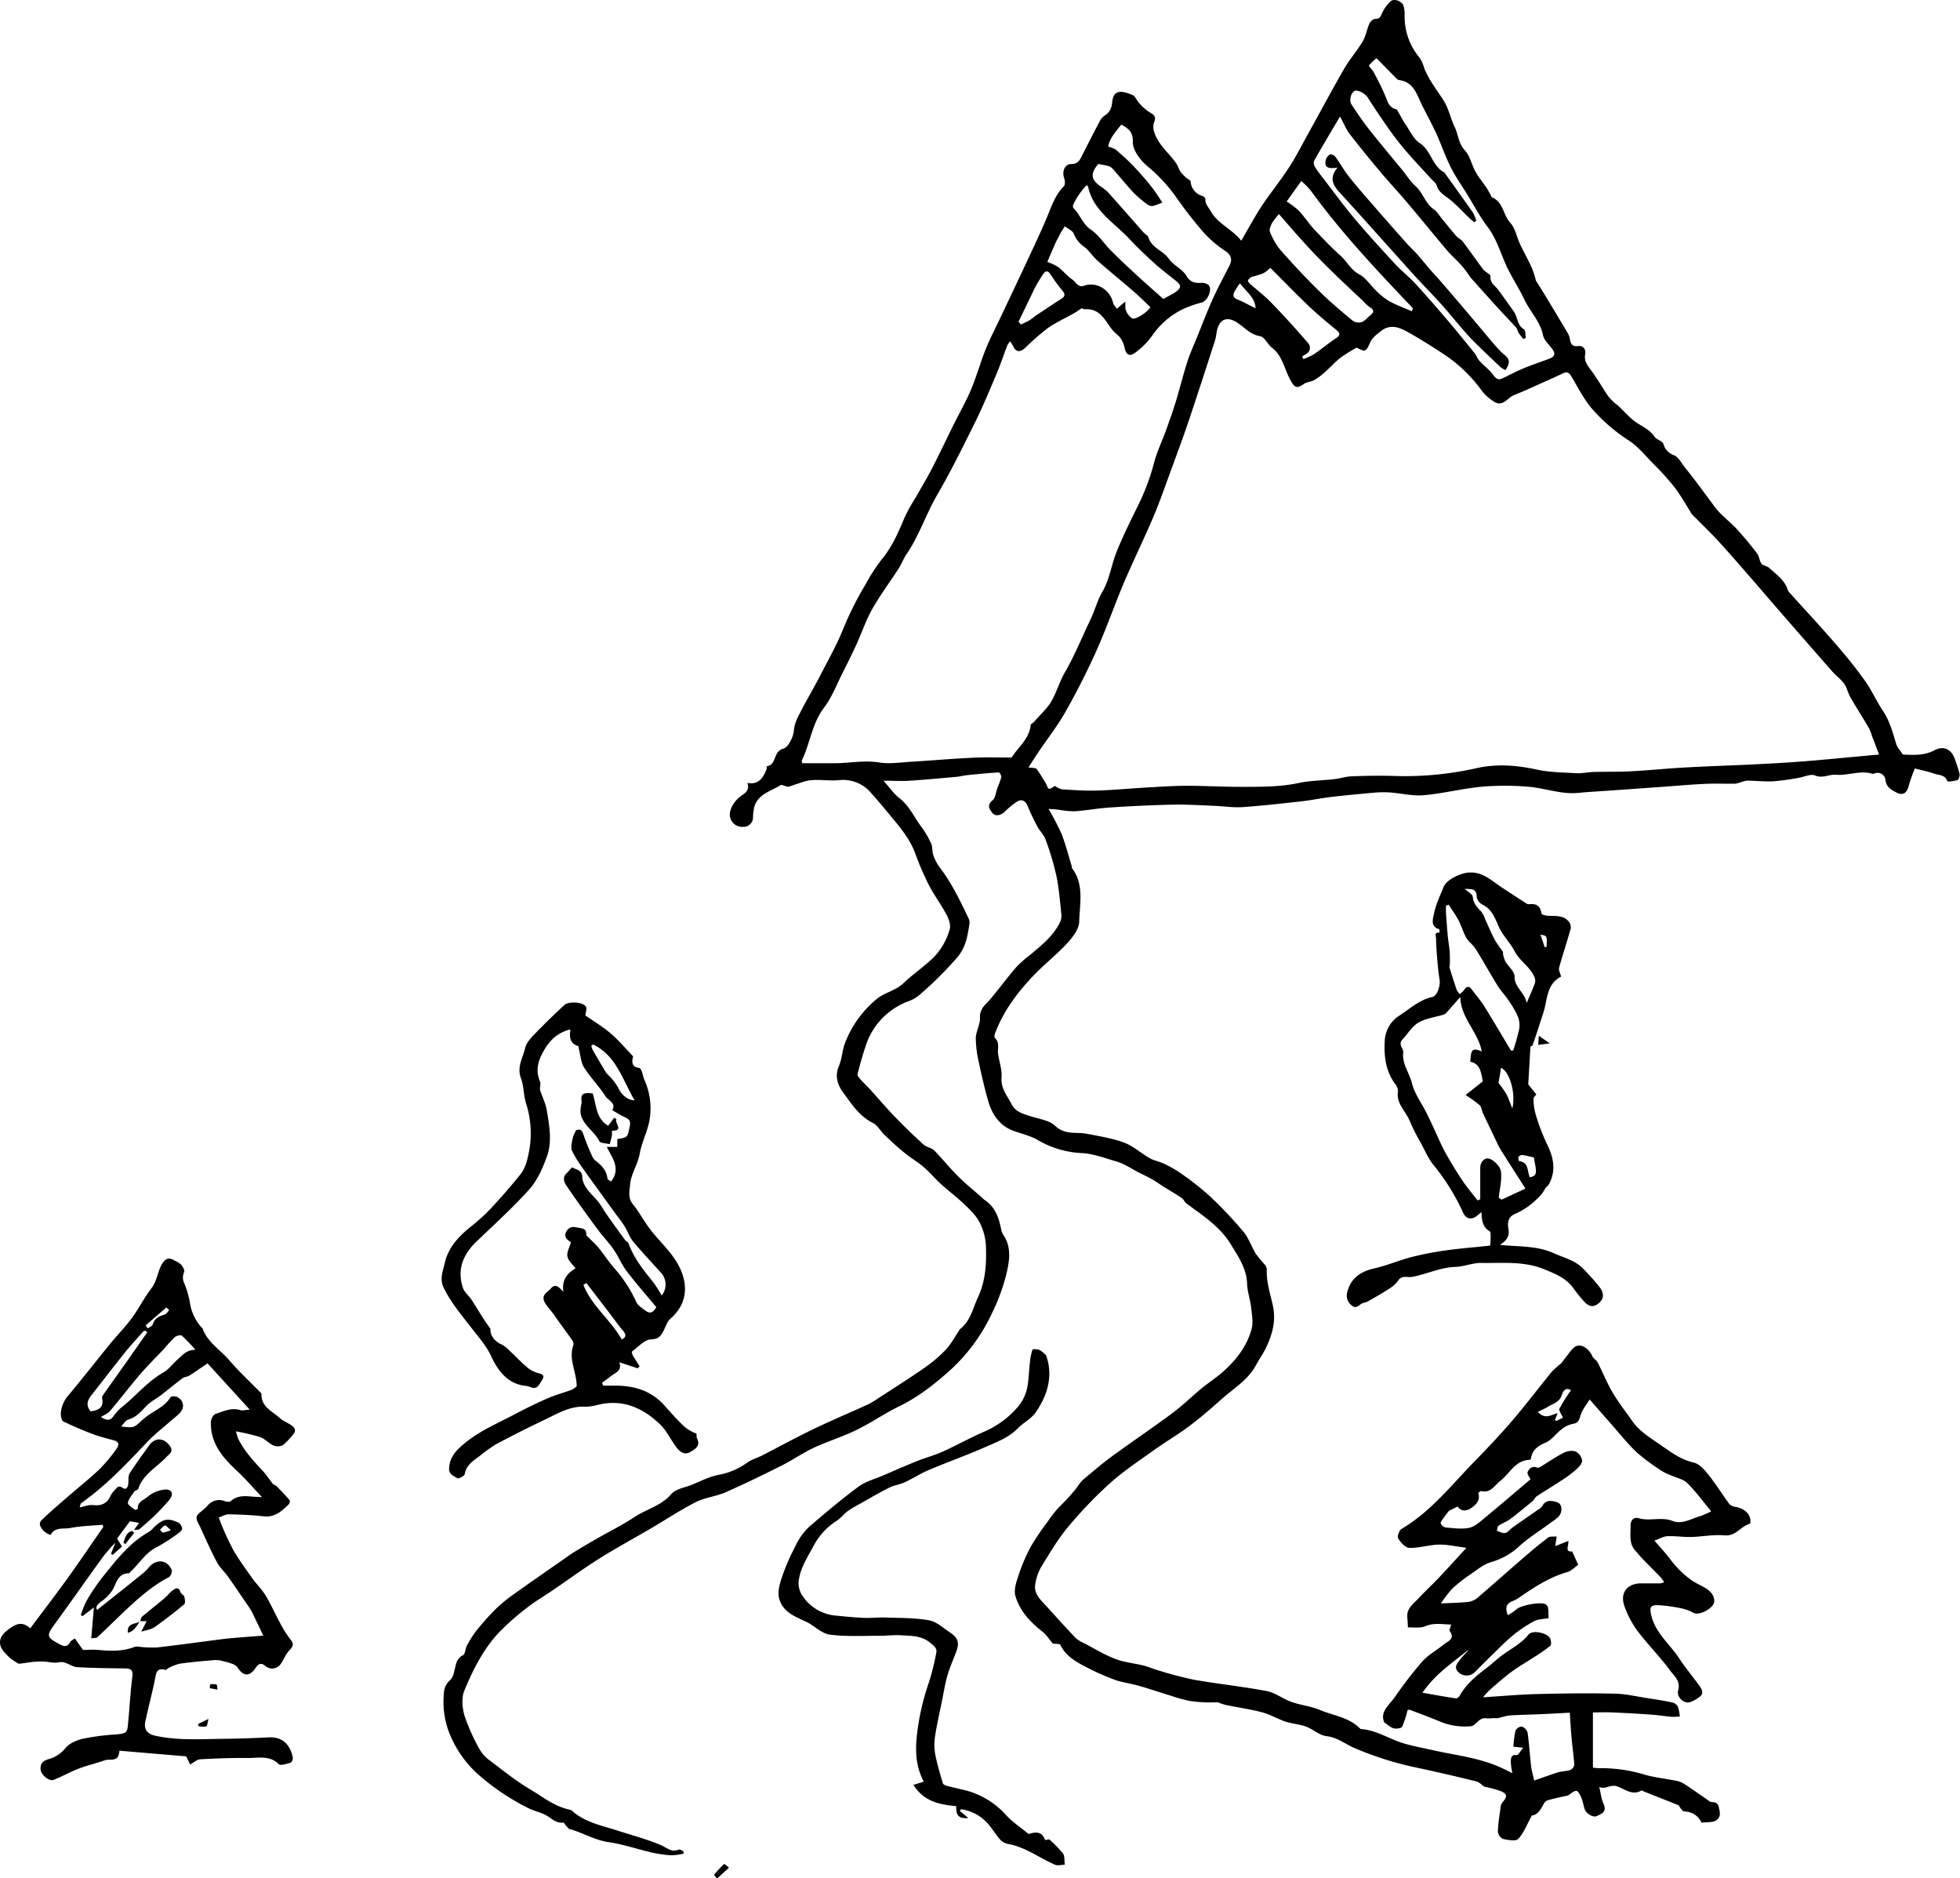 <?xml version="1.0" encoding="UTF-8"?> <svg xmlns="http://www.w3.org/2000/svg" id="Слой_1" data-name="Слой 1" viewBox="0 0 693.12 664.1"> <path d="M264.28,276.83c3.36.56,5.32-.9,6.82-4.92.12-.32,0-1,.11-1,3.49-.45,2.12-5.22,5.77-6.19,1.76-.47,3.55-4.05,3.74-6.35.23-2.71,1.39-4.75,2.5-6.91,2.1-4.1,4.47-8.05,6.59-12.14,2.94-5.72,6.16-11.34,8.51-17.3A114.28,114.28,0,0,1,306,206.78a65.47,65.47,0,0,1,6-9.24c3.66-4.45,5.79-9.61,8-14.81a69.52,69.52,0,0,1,3.91-7c1.94-3.43,4-6.8,5.77-10.29,2.68-5.21,5.18-10.51,7.78-15.75,2-4,4.28-8,6-12.13,1.9-4.5,3.2-9.25,5-13.79,1.46-3.67,3.28-7.21,5-10.8,3.3-7,6.66-14,9.92-21,2.67-5.74,5.4-11.47,7.76-17.35,1.29-3.22,2.59-6.28,5.09-8.8.5-.5.39-2,.09-2.83-.82-2.37.18-5,2.55-5s3-1.43,3.74-2.94c2.16-4.16,4.25-8.36,6.46-12.49a5.67,5.67,0,0,1,1.8-1.85c1.7-1.15,2.25-2.6,2.45-4.69.42-4.2,3.08-4.18,7.18-2.42,1,.45,1.56,2.05,2.47,3a16.46,16.46,0,0,0,3.78,3.23c1.71.88,2.06,1.72,1.35,3.47a5.28,5.28,0,0,0,0,3.15c1.32,4.68,5.29,7.56,7.89,11.38.65,1,.93,2.19,1.63,3.09a12.19,12.19,0,0,0,3.42,3,5.65,5.65,0,0,0,4.22,5.38c.41.14,1,.71,1,1.06-.12,1.74,1,2.76,1.78,4.13,2.56,4.69,7.62,6.43,10.91,10.62,2.57-4.4,4.73-8.47,7.25-12.3,3-4.54,6.5-8.76,9.46-13.33,2.62-4,4.81-8.37,7.16-12.59,4.21-7.58,8.28-15.24,12.62-22.75,1.93-3.32,4.53-6.25,6.49-9.56,1.1-1.87,1.42-4.18,2.32-6.2.33-.75,1.32-1.69,2-1.69,1.52,0,1.9-.58,2.44-1.93A13.36,13.36,0,0,1,491.77.46c1.2-1.17,4.23,0,4.61,1.75a12.42,12.42,0,0,1,.35,3.09,22.65,22.65,0,0,0,5.35,15.21,12.9,12.9,0,0,1,1.55,3.5c1.64,4.33,4.61,7.85,7,11.73,1.7,2.76,2.33,6.14,3.76,9.08,1.33,2.72,1.32,5.86,3.65,8.36,1.82,2,2.36,5,3.72,7.5,1.12,2,2.63,3.83,3.93,5.75.49.72.9,1.5,1.33,2.26.22.37.32,1,.62,1.1,4,1.64,3.87,6.19,6.42,8.95,1.78,1.92,2.27,5,3.45,7.52,1.38,2.93,3,5.75,4.3,8.71a30.35,30.35,0,0,1,1.33,4.22c1.51,2.43,2.71,4.3,3.85,6.2q3.69,6.12,7.33,12.26a5.92,5.92,0,0,1,.75,1.76c.33,1.79.53,3.3,3.16,2.94,1.54-.22,2.7,1.11,2.34,2.92-.46,2.31.75,3.83,2,5.54,2.17,2.91,4,6.07,6,9.08a16.58,16.58,0,0,0,2.22,2.38c.47.47,1.07.82,1.55,1.28,1.51,1.45,3,3,4.49,4.4,2.57,2.4,6.22,3.39,8.32,6.5.72,1.06,2.75,1.46,3.09,2.51a5.73,5.73,0,0,0,3.75,4c1.62.68,2.64,2.81,3.87,4.34,3.69,4.57,7.11,9.33,10.6,14,2.14,2.88,5.23,5.05,7.69,7.73s5,5.72,7.25,8.72c.76,1,.76,2.55,1.51,3.55.53.71,1.89.75,2.6,1.39,2.63,2.37,5.69,4.39,6.77,8.07a3,3,0,0,0,.75,1c5.4,6,10.9,11.87,16.18,18,3.6,4.16,7.09,8.44,10.29,12.92,2.39,3.35,4.07,7.22,6.37,10.66,2.43,3.64,3.48,7.73,4.73,11.81.37,1.23,1.4,2.25,2.31,3.64,3.65.15,7.55.45,11.27-1.56,3-1.62,5.87-.36,7,2.88a49.68,49.68,0,0,1,1.79,5.5c.15.67-.27,2-.74,2.19-1.15.41-3.47.7-3.59.38-.88-2.33-3.07-2.07-4.72-2.65-2.37-.85-4.88-1.32-6.78-1.81a59,59,0,0,0-2.1,5.92c-.65,2.74-2.07,3.83-4.48,2.53-1.64-.88-3.5-1.79-3.79-4.35a2.8,2.8,0,0,0-3.53-2.47c-.33.09-.71.35-1,.26-4.4-1.38-8.7.7-13,.32-2.46-.21-4.7,1.41-7.42.25-1.51-.64-3.77.52-5.7.82a89.44,89.44,0,0,1-8.86,1.24c-3.09.16-6.19-.18-9.29-.23a9.32,9.32,0,0,0-2.16.48,9.85,9.85,0,0,1-2.18.6c-3.6.06-7.21-.1-10.8.07-5,.23-10,.69-15,1.05l-19.64,1.39c-3.35.24-6.71.4-10,.74-6.1.62-11.82-1.71-17.76-2.17a96.37,96.37,0,0,0-16.47,0c-6.87.64-13.64,2.4-20.52,3-4,.35-8.07-.71-12.12-1a38,38,0,0,0-5.84.14c-4.93.44-9.86.9-14.78,1.48-3.64.43-7.23,1.19-10.87,1.59-6.84.76-13.68,1.52-20.54,2-3.31.21-6.67-.34-10-.47-4.88-.19-9.76-.51-14.63-.41-7.34.16-14.69.52-22,1-4.24.27-8.45,1.06-12.69,1.35a33.17,33.17,0,0,1-5.75-.58c-.9-.09-1.81-.14-3.43-.26a92.41,92.41,0,0,1,4.62,8.86c1.44,3.68,2.41,7.54,3.58,11.33.07.24,0,.58.1.76,4.4,5.8,2.71,12.58,2.55,18.93-.06,2.62-2.33,5.54-4.3,7.68-3.72,4-8.12,7.45-11.92,11.42-5.71,6-10.61,12.55-13.55,20.39-.19.51-.3,1.42,0,1.68,1.74,1.6.85,3.61,1.08,5.46.35,2.81,1.46,5.64,1.23,8.38-.34,4,2.07,6.55,3.6,9.6,1.33,2.65,4,3.3,6.51,4.13,3,1,6.76,1.43,8.89,3.46,3.49,3.33,7.45,2.05,11.2,2.79,4.41.88,8.94,1.55,13.13,3.11,3.25,1.21,6,3.77,9.05,5.51,1.54.88,3.4,1.14,5,1.93a40.54,40.54,0,0,1,6.15,3.51A103.25,103.25,0,0,1,427.91,423a146.68,146.68,0,0,1,11.8,12.5c1.89,2.26,2.85,5.28,4.42,7.85a40.83,40.83,0,0,0,3.06,3.7,3,3,0,0,1,.8,1.7c-.26,4.48,1.24,8.68,2.15,12.95,1.2,5.6-.33,10.56-2.73,15.41-1,1.92-2.23,3.68-3.24,5.56-2.81,5.21-7.82,8.18-12.05,11.92-3.75,3.33-7.54,6.64-11.55,9.64s-8.57,5.68-12.74,8.67c-5.21,3.73-10.6,7.29-15.34,11.56a150.34,150.34,0,0,0-14.91,15.58c-3.6,4.32-6.48,9.27-9.44,14.08a18.27,18.27,0,0,0-2,5.75c-.5,2.36.52,4.37,2.13,6.11,4.05,4.39,8,8.85,12.14,13.2a11.11,11.11,0,0,0,3,1.82c3.63,1.91,7.16,4.09,11,5.55,3.16,1.22,6.67,1.52,10,2.34,1.7.42,3.31,1.18,5,1.64a132.7,132.7,0,0,0,12.88,3.39c8.53,1.5,17.17,2.38,25.68,4,3,.57,5.71,2.76,8.7,3.82,3.28,1.16,6.88,1.52,10.07,2.85,4.64,1.95,9.92,2.53,13.81,6.18.24.23.52.54.81.57,4.57.35,8.47,2.6,12.62,4.23,4,1.56,8.33,2.24,12.55,3.21,8,1.82,16.21,2.63,23.8,6,1.47.64,2.9,1.39,4.5,2.17a21.46,21.46,0,0,1-.56-4.17c.07-1,0-2.52,2.08-2.23.55.07,1.32-1.45,2.3-2.6l-3.46-.35a37.72,37.72,0,0,1,.72-5.66,2.67,2.67,0,0,1,2.21-1.49,3.25,3.25,0,0,1,2.07,2.11c.58,4,.8,7.94,1.26,11.91.19,1.57.66,3.1,1.09,5.08,3.12-1.08,5.81-2.09,8.56-2.93,1.38-.42,2.92-.35,4.27-.83a2.45,2.45,0,0,0,1.35-1.87c-.23-3.32-.74-6.62-1-9.93-.26-2.77-.39-5.55-.59-8.43-3.84.2-7.16.4-10.48.54-3.65.16-7.31.2-11,.45a31.2,31.2,0,0,0-3.67.91,11.88,11.88,0,0,1-2,0,9.61,9.61,0,0,1-2.19.11c-2.75-.58-3.81,2.65-5.74,2.79a23,23,0,0,1-10.64-1.59c-3.54-1.48-7.13-2.82-10.72-4.17a1.73,1.73,0,0,0-.91,0,36,36,0,0,1-1.92,5.91c-.31.58-2,.82-3,.58-1.12-.29-2.06-1.25-3.36-2.1-1.59-3.82,1.79-6.16,3.75-8.93a142.81,142.81,0,0,1,9.69-12.57c2.13-2.4,5.13-4,7.65-6.07,1.42-1.17,4.11-1.89,2.08-4.72-.25-.35.26-1.26.51-2.3-3.21-.08-6.11-.72-9.2.61-1.78.76-4.07.32-6.09.41-.08-1.44-.12-2.54-.22-3.64-.28-3.16,2.18-4.71,3.94-6.62,2.43-2.62,5.07-5.05,7.53-7.64,3-3.21,6-6.51,9.44-10.25-3.7-.47-6.72-1.2-9.73-1.14-3.49.08-7,1.25-10.42,1.16-1.41,0-3.09-1.9-4-3.34-.42-.65.39-2.9,1.24-3.4,10.35-6.1,17.62-15.51,25.82-23.89,4.63-4.74,9.19-9.56,13.49-14.59,4.74-5.54,9.12-11.37,13.73-17a38.62,38.62,0,0,1,3.33-3c.46-.44.74-1,1.16-1.51,1.51-1.68,2.82-4.31,4.64-4.75s4.23,1.29,5.26,3.7c.37.85,1.45,1.37,1.88,2.2,1.83,3.57,3.32,7.32,5.36,10.76s4.64,6.78,7,10.13,6.07,5.68,9.46,8c3.76,2.59,7.38,5.43,12.11,6.51,2,.45,3.81,2.49,5.19,4.23,2.67,3.34,4.92,7,7.46,10.45a3.59,3.59,0,0,0,2.16,1c2.86.47,5,2.25,5.28,4.54,0,.48,0,1.36-.16,1.41-3.21.85-4.94,4.49-9,4.13s-7.87.47-11.81.56c-2.8.07-5.62-.39-8.41-.27-1.4.07-2.77.92-4.56,1.56,2.06,2.39,3.86,4.3,5.44,6.38a33.6,33.6,0,0,0,8,7.83c1.49,1,3.2,1.68,4.72,2.64s3.06,2.42,3,4.63c-.05,2.38-5.3,5.18-7.36,4.06a14.21,14.21,0,0,0-4-1.53,52.79,52.79,0,0,0-8.35-1.18c-3-.12-3.23.81-2.53,3.72,1.51,6.2,6.49,10,9.78,15,2.16,3.28,4.67,6.32,7,9.47,1,1.38,2,3,.22,4.26-1.37,1-3.3,2.2-4.67,1.9-1.58-.34-3.43-2.2-2.85-4.26.93-3.31-1.5-5.15-2.94-7.11-3.55-4.83-7.85-9.11-11.47-13.9a34.34,34.34,0,0,1-4.55-8.62c-1.74-4.65.77-8.19,5.93-8.18,2.24,0,4.48,0,6.72,0a6.59,6.59,0,0,0,1.34-.38,17.89,17.89,0,0,0-1.36-1.91c-2.11-2.19-4.28-4.32-6.39-6.5-.83-.85-1.55-1.82-2.36-2.69-2.4-2.57-1.73-5.8-1.76-8.81,0-1.78.81-3.34,3-2.71,3.89,1.11,7.9-.62,11.87.94,3.38,1.33,6.65-.85,9.91-1.75a27.34,27.34,0,0,0,3.73-1.67c-2.83-3.41-5.38-6.92-8.42-9.95-1.41-1.39-3.75-1.84-5.67-2.71a20,20,0,0,1-3.11-1.43,76.13,76.13,0,0,1-9.06-6.68c-3.32-3.13-6.17-6.77-9.21-10.2-2.43-2.75-4.84-5.53-7.51-8.57-1.09,1.81-2.55,3.51-3.17,5.48-.54,1.69-.76,2.88-2.87,3.17a9.21,9.21,0,0,0-4,2c-1.93,1.46-3.42,3.74-5.54,4.62-2.86,1.2-4.79,2.65-5.21,5.78,0,.12-.27.28-.41.29-5.13.18-7,4.79-10.35,7.41-2,1.54-3.42,4.46-6.77,3.66-.3-.07-.73.39-1.09.6.88,2.5-.65,4.08-2.27,5.24s-3.63,1.61-5-.4l-3.08,1.53c-.66.87-1.29,1.65-1.85,2.48-.43.64-1.19,1.46-1.05,2a2.5,2.5,0,0,0,1.81,1.42c2.74.22,5.59.64,8.23.11,1.91-.39,3.68-2,5.3-3.34,5.53-4.56,11-9.24,16.39-13.82-.29-.68-1.28-1.88-1-2.56.48-1.16,1.58-2.31,3.32-1.58a1.62,1.62,0,0,0,1.21-.27c2.7-1.63,5.3-3.45,8.1-4.89a5.88,5.88,0,0,1,4.22-.58,4.37,4.37,0,0,1,2.43,3.24c0,1.18-1.36,2.51-2.42,3.45a43.42,43.42,0,0,1-5.14,3.76c-2.81,1.85-5.7,3.58-8.51,5.44-.59.4-.89,1.22-1.45,1.69-2.59,2.14-5.17,4.3-7.86,6.31-1.29,1-2.88,1.51-4.21,2.44-.41.28-.4,1.16-.58,1.77,1,.29,2.14,1,3.05.74s1.71-1.36,2.61-2c3-2.11,6-4.17,9-6.27a4.42,4.42,0,0,0,1.47-1.29c1.16-2.26,3.27-1.84,4.91-1.38,2.18.6,2.06,3,1.36,4.35s-2.61,2.38-4,3.45c-3.41,2.54-7.08,4.79-10.22,7.61a24.51,24.51,0,0,1-10.14,5.83c-2.6.71-4.9,2.64-7.2,4.23a52.56,52.56,0,0,0-6.6,5.17,40.55,40.55,0,0,0-4,5.22c3.43-.17,6.79-.18,10.11-.59a7.32,7.32,0,0,0,3.42-1.92c5.34-4.58,10.59-9.27,15.91-13.86,2.76-2.39,5.57-4.73,8.48-6.92.67-.5,1.89-.26,3-.38-.18,1.23-.29,2-.49,3.4l4.61-1.82c.21,1.72-1.38,4,1.35,3.71.7,1.53,1.28,2.82,2.15,4.73-1.1.75-2.37,2.17-3.92,2.6-6.33,1.8-11.66,5.35-17,9a12.14,12.14,0,0,1-2.44,1.3c-2,.78-2.62,2.33-1.52,4.91a20.76,20.76,0,0,0,3.08-2.09c1.4-1.37,8.55-2.76,10.24-1.76a1.89,1.89,0,0,1,.87,1.13c.17,1.14.15,2.31.22,3.78-1.59.31-3.49.28-5,1a45.53,45.53,0,0,0-7.16,4.7,82.45,82.45,0,0,0-6.08,5.6c-2.63,2.55-5.24,5.12-7.8,7.74a4.14,4.14,0,0,1-5.78.12c-2-1.84-.32-3.31.61-4.66.82-1.2,2.09-2.11,2.91-3.38-5.6,4.59-11.77,8.56-16.31,15.24,4.2.74,8,1.44,11.85,2,.39.06,1.07-.48,1.31-.92,2.34-4.23,6-7.16,9.74-10,2-1.56,3.88-3.38,6-4.86,3-2.11,6.21-3.8,8.6-6.77,1.41-1.74,6.57-.67,7.64,1.36.38.72.5,2.25.06,2.61a63.3,63.3,0,0,1-5.93,4.13c-2.56,1.68-5.24,3.19-7.7,5-2.73,2-5.29,4.31-7.87,6.53a29.17,29.17,0,0,0-2.27,2.54c6.71-.42,12.9-1,19.1-1.15,9.13-.23,18.28-.35,27.41-.14,4.08.09,8.15,1.07,12.22,1.68,2.68.41,5.37.83,8,1.4a3.2,3.2,0,0,1,2.1,1.36,15.21,15.21,0,0,1,.75,3.62,21.42,21.42,0,0,1-2.88.12c-2.53-.21-5-.61-7.57-.79-4.49-.32-9-.56-13.49-.76-2.05-.09-4.11,0-6.79,0V625a18.23,18.23,0,0,0,2,.18,53.15,53.15,0,0,1,16.36,2.31c3.75,1.06,7.7,1.43,11.54,2.23a8.86,8.86,0,0,1,2.89,1.35c2.5,1.64,4.94,3.39,7.41,5.07.56.38,1.14,1,1.73,1,1.35.07,2.29.31,2.61,1.87s.85,3.22-.73,4.46a3.38,3.38,0,0,1-1.53.66c-1.25.17-2.52.21-3.88.31a6.59,6.59,0,0,0-6-3.94c-.93-.06-1.75-1.81-2.1-2.21l-12.23-4.85c-.32-.13-.75-.47-.93-.36-3.23,1.9-5.88-.53-8.53-1.46-2.48-.87-4.21,1.27-6.37.17.55,2.31.74,4.31,1.52,6,1.26,2.79-.64,3.52-2.43,4.34-1.29.59-3.75-.92-4.26-2.52-.43-1.37-.67-2.82-1.22-4.14-.38-.89-1.19-2.31-1.73-2.27-1,.06-1.93,1-2.9,1.62-2.42.56-5,1-7.48,1.82-.73.24-1.26,1.37-1.7,2.19-1.09,2-2.29,2.94-3.64,3.1-1.71,3.09-2.8,6.09-4.8,8.25-.86.93-3.65.4-5.45,0a3.33,3.33,0,0,1-1.77-2.64c.11-3,.65-5.89,1-8.83,0-.09,0-.17.05-.25.32-1.71,3.86-3.42.18-5.09a37,37,0,0,0-6-1.63c-.89-.61-1.77-1.61-2.84-1.88q-10-2.48-20.12-4.67a116.4,116.4,0,0,1-23.41-7.32c-3-1.37-5.71-3.59-9.38-4-2.53-.27-4.8-2.47-7.33-3.4-2.29-.85-4.86-1-7.19-1.73-2.81-.94-5.42-2.54-8.26-3.3-4.23-1.12-8.6-1.72-12.89-2.61a19.39,19.39,0,0,1-2.8-.93c-1.76,0-3.17.07-4.57,0a43.74,43.74,0,0,1-5.85-.58,64.87,64.87,0,0,1-6.37-1.8c-3.74-1.14-7.44-2.41-11.2-3.48-2.82-.81-5.8-1.14-8.55-2.13A87.55,87.55,0,0,1,384,589.38c-3.57-1.85-7.09-3.83-9-7.75-.24-.5-1.79-.36-2.67-.5-1.2-1.39-2.26-3.12-3.76-4.28-4.32-3.39-8-7.35-9.5-12.62-.62-2.2.36-5,1.16-7.39a64.2,64.2,0,0,1,4.36-10.12,93.8,93.8,0,0,1,5.81-8.59,52.87,52.87,0,0,1,3.2-4.24c1.18-1.37,2.55-2.58,3.77-3.91s2.25-2.55,3.34-3.87a19.38,19.38,0,0,1,2-2.65c3.42-2.89,6.82-5.83,10.42-8.47,7.07-5.18,14.35-10.07,21.39-15.29,3.62-2.69,6.86-5.89,10.35-8.77,2.43-2,5.11-3.72,7.48-5.8,4.7-4.14,8.52-9,10.23-15.12.67-2.37.15-5.15-.14-7.71-.31-2.81-1.33-5.57-1.42-8.37-.18-5.5-3.17-9.71-5.84-14.08-3.84-6.29-10-10.15-15.71-14.42-.6-.44-.86-1.36-1.47-1.77-2.09-1.41-4.26-2.68-6.39-4-1.45-.91-2.85-1.92-4.33-2.77-1.32-.77-2.72-1.39-4.09-2.08-2.86-1.44-5.58-3.37-8.61-4.22-3.87-1.09-7.55-2.59-11.81-2.88a33.77,33.77,0,0,1-15.5-4.46c-2.56-1.58-5.68-2.28-8.57-3.3-5.11-1.8-7.81-5.75-9.23-10.64-1.3-4.49-2.34-9.06-3.3-13.64a38.77,38.77,0,0,1-1.1-8.61c.05-2.4,1.6-4.82,1.48-7.18-.18-3.47,2.3-4.87,4-7,3-3.64,5.83-7.44,8.9-11a40.8,40.8,0,0,1,4.82-4.25c4.06-3.4,8.24-6.7,10.62-11.61a5.8,5.8,0,0,0,.42-3c-.49-4.51-.84-9.06-1.77-13.49a98.7,98.7,0,0,0-3.77-12.65c-.62-1.74-2.14-3.13-3-4.8a73.63,73.63,0,0,1-3.35-7.07c-.77-1.86-2.11-2.63-3.74-1.57a25.72,25.72,0,0,0-4.18,3.39c-1.53,1.53-3.52,2-4.68.47-1-1.28-1.84-2.69.18-4.33,1.07-.87,1.16-2.92,1.72-4.42a28.18,28.18,0,0,0,1.37-3.75c.11-.51-.6-1.71-.88-1.7-3.81.23-7.6.6-11.4,1-1.18.12-2.35.46-3.54.57-5.49.49-11,1-16.48,1.37-2.89.19-5.81,0-9.35,0,2.15,2.4,3.67,4.67,5.73,6.26,3.48,2.69,5.08,6.67,7.63,10a32.09,32.09,0,0,1,3.5,6c.53,1.14.27,2.62.69,3.83a15.38,15.38,0,0,0,2.15,4.33c4.39,5.66,7.42,12.06,10.47,18.46a3,3,0,0,1,.22,1.74c-.71,4.37-1.23,8.47-4.64,12.23A129.94,129.94,0,0,1,324.89,352a12.63,12.63,0,0,1-3.59,2,24.92,24.92,0,0,0-15.24,16.05c-1.07,3.16-1.95,6.39-2.79,9.62-.13.47.36,1.23.76,1.68,1.32,1.48,2.75,2.85,4.09,4.31,2.79,3.07,5.47,6.25,8.36,9.23q4.9,5.06,10.12,9.79c1,.94,2.8,1.12,3.78,2.1,2.94,3,5.54,6.25,8.49,9.2,2.63,2.62,5.56,4.95,8.35,7.41a7.69,7.69,0,0,0,.94.87c4,2.58,5.18,6.71,6,11a8.31,8.31,0,0,0,1.18,2.18c2.42,4.33,1.51,9,.49,13.28a69.17,69.17,0,0,1-5.09,13.71,63.53,63.53,0,0,1-14.25,19.59c-5.64,5.12-11.62,9.87-18.6,13.26-5.16,2.51-9.92,5.84-15.07,8.35-4.83,2.36-10,3.93-14.91,6.2-3.94,1.84-7.56,4.37-11.45,6.33-6.58,3.3-13.2,6.54-19.94,9.5-3.34,1.46-7.21,1.8-10.44,3.44-5.46,2.77-10.59,6.19-15.89,9.3-6,3.53-12.19,6.85-18.1,10.57s-11.32,7.7-17,11.56c-2.84,1.93-5.83,3.64-8.52,5.76a95.14,95.14,0,0,0-9.8,8.57c-5.75,6-9.43,13.35-12.56,20.87-1.06,2.56-.75,6.17.09,9a69.21,69.21,0,0,0,5.43,12,12.45,12.45,0,0,0,3.58,3.8c4.62,3.49,9.15,7.18,14.12,10.11,4.53,2.68,8.73,6.16,14.13,7.23.68.13,1.24.85,1.85,1.31,4.52,3.4,10,4.46,15.2,6.14s10.3,3,15.16,5.09c2.12.92,3.7,2.67,6.29,1.54.38-.16,1.07.39,1.62.61l.11.83a21.78,21.78,0,0,1-4.49.59,42.59,42.59,0,0,1-6.9-1c-5.07-1.18-10.06-2.9-15.19-3.65-5-.72-9.12-3.38-13.81-4.63-.42-.12-.73-.68-1.07-1s-.84-1.31-1.17-1.27c-2.4.28-3.85-1.28-5.66-2.38-2.11-1.28-4.7-1.71-6.91-2.86a82.71,82.71,0,0,1-17.52-11.83,38.66,38.66,0,0,1-9-11.95,30.37,30.37,0,0,1-3.21-15c.1-2.62.26-4.62,2.36-6.37a6.25,6.25,0,0,0,1.38-3c.63-2.14.57-4.49,3.11-5.79.84-.43.82-2.37,1.43-3.48a36.66,36.66,0,0,1,3.43-5.33,87.16,87.16,0,0,1,6.85-7.65,54.94,54.94,0,0,1,6.54-5.31c6.14-4.39,12.35-8.67,18.54-13,1-.69,2-1.41,3-2,2.41-1.46,4.83-2.9,7.28-4.3,4.61-2.64,9.39-5,13.83-7.94,4.19-2.74,9.29-3.86,12.8-8,1.54-1.81,4.73-2.25,7.19-3.24,3.08-1.24,6.09-2.84,9.29-3.49a25,25,0,0,0,10.33-4.34c1.55-1.15,3.55-1.66,5.3-2.56,6.08-3.12,12.07-6.41,18.23-9.37s12.7-5.71,19-8.58a26.56,26.56,0,0,0,3.33-1.95c5.59-3.64,11.24-7.2,16.72-11a49.4,49.4,0,0,0,7.65-6.48c1.83-1.92,3.09-4.38,4.6-6.6.15-.21.21-.5.4-.65,3.77-2.89,4.58-7.45,6.44-11.42,2.7-5.78,3-12,2.75-18.12a20,20,0,0,0-2.29-8.36c-1.27-2.42-3.42-4.44-5.43-6.37-2.61-2.5-5.53-4.67-8.21-7.1-2.08-1.89-3.88-4.08-6-5.91s-4.51-3.19-6.65-4.94c-2.49-2-4.88-4.22-7.23-6.44-1.45-1.37-2.48-3.45-4.16-4.28-4.87-2.41-7.62-6.87-10.59-10.88-1.67-2.25-3-5.59-1.46-9.11,1.17-2.65,1.2-5.79,2.29-8.49a37.83,37.83,0,0,1,11-15.24c3-2.5,6.76-3,9.51-5.63s6.07-5,9-7.59a22.19,22.19,0,0,0,4.17-4.55,24.27,24.27,0,0,0,3.29-7.06c.36-1.53-.35-3.58-1.16-5.09-1.92-3.59-4.38-6.89-6.25-10.5a98.3,98.3,0,0,1-4.77-11.06c-2-5.47-5.75-9.73-9.36-14.09-2.08-2.52-4.15-5-6.36-7.45a12.91,12.91,0,0,0-11.37-4.45c-3.23.3-6.54-.28-9.78,0-2.12.17-4.17,1.12-6.25,1.73a6.37,6.37,0,0,1-1.89.57c-.93,0-2.16-.88-2.72-.52-3.25,2.07-7.51,3-9.06,7.12a16.33,16.33,0,0,0-.62,4.28,3.3,3.3,0,0,1-3.54,3.3,4.28,4.28,0,0,1-4.48-3.13c-.74-2.22.85-5,2.52-6.72C262.4,280.83,265.48,280.08,264.28,276.83Zm400.23-10L662,260.23a17.85,17.85,0,0,0-1.1-2.83c-2.16-3.67-4.46-7.26-6.58-10.94-.86-1.5-1.18-3.35-2.17-4.73-1.21-1.66-3-2.91-4.33-4.47q-9.12-10.37-18.17-20.8c-3.79-4.35-7.53-8.74-11.32-13.09-3.49-4-6.95-8-10.56-11.94-3.07-3.31-6.34-6.43-9.5-9.66a6.22,6.22,0,0,1-.64-1.1c-1.82-2.84-3.46-5.82-5.52-8.47a95.74,95.74,0,0,0-7.28-8.06c-2.95-3-5.68-6.45-9.17-8.61a61.56,61.56,0,0,1-11.76-10c-3.3-3.42-5.52-7.91-8-12.08-.84-1.42-1.43-2.27-3.1-1.48s-3.63,1.69-5.45,2.5c-4,1.77-7.89,3.63-11.92,5.22-2.34.93-4,4.4-7.21,2.25a15.45,15.45,0,0,1-4.13-3.7,52.43,52.43,0,0,0-14.49-13.64c-3.57-2.34-7.19-4.59-10.88-6.71-3.32-1.91-6.8-3.69-10.47-.77-1.37,1.09-2.95,2.28-3.63,3.79-1.59,3.48-1.63,3.68-4.87,2a60.5,60.5,0,0,0-5.68,3.54c-2,1.55-3.66,3.48-5.56,5.15a22.9,22.9,0,0,1-3.79,2.8c-1.07.61-2.49.62-3.49,1.29-2.65,1.77-3.29,1.57-4.91-1.33-2.13-3.83-2.72-8.5-6.52-11.43-1.55-1.19-2.6-3.8-4.15-4.05-3.62-.58-5.66-3.31-8.43-5-3-1.82-5.55-1.27-6.63,2.13-.45,1.39-.45,2.92-.9,4.31-3.11,9.63-6.22,19.26-9.45,28.85-2.05,6.06-4.28,12.06-6.49,18.06-1.92,5.22-3.73,10.49-5.91,15.61-3.3,7.73-7,15.28-10.3,23-3.37,7.93-6.17,16.11-9.69,24-3.32,7.4-7,14.66-11,21.74-2.75,4.89-6.25,9.35-9.4,14-1.24,1.84-2.43,3.72-3.75,5.75,1.47.25,2.53.11,2.86.53,1.23,1.62,2.23,3.41,3.3,5.15.39.64.66,1.83,1.09,1.88.66.07,1.39-.63,2.13-1a6.89,6.89,0,0,0,2.38,1.18c4,.27,8.08.56,12.11.46,5.49-.14,11-.67,16.44-1,5.17-.29,10.34-.68,15.51-.7,6.46,0,12.92.39,19.38.37,6.83,0,13.65.07,20.43-1.36,4.13-.88,8.43-.87,12.64-1.37,2.13-.25,4.22-1,6.34-1,5-.19,9.94-.26,14.9-.11a114.69,114.69,0,0,0,28.95-2.76c7-1.59,14.15-1.06,21.28.5,4.55,1,9.32,1,14,1.29,2,.11,4.07-.39,6.12-.44,4.43-.13,8.87,0,13.29-.25,6.34-.33,12.66-1,19-1.33,7.44-.43,14.89-.67,22.33-1,6.26-.32,12.53-.62,18.78-1.11,7.75-.6,15.48-1.38,23.22-2.07C661.64,267,663.12,266.92,664.51,266.81Zm-306.77,1c2.42-3.79,6.3-6.62,6.75-11.54,0-.34.8-.58,1.12-1,2-2.32,4.38-4.44,6-7,2-3.33,3-7.16,5-10.61,3.45-6,6.08-12.5,9.08-18.77,1.52-3.16,2.32-6.54,4.16-9.69,2.51-4.31,3.19-9.65,5.11-14.36,2.21-5.44,4.83-10.72,7.43-16a78.6,78.6,0,0,0,5.66-15c1-4,2.87-7.75,4.27-11.65,1.24-3.44,2.47-6.89,3.54-10.38,1.4-4.6,2.52-9.28,4-13.86.92-2.92,2.22-5.73,3.38-8.58,1.85-4.56,3.6-9.17,5.62-13.66,1.84-4.08,4-8,6-12,1-2.09.49-3.61-1.56-5a39.73,39.73,0,0,1-7.43-6.29,147.34,147.34,0,0,1-10.22-13.12,57,57,0,0,0-10.12-10.75c-2.39-2.05-5-5.55-4.92-8.36.06-3.7-1.6-4.74-4.05-6.17-2.09,2.58-4.24,5-4.66,7.83a9.61,9.61,0,0,1,2.63,1c2,1.74,4.07,3.53,5.93,5.46,2.25,2.35,4.41,4.8,6.44,7.33,1.63,2,3,4.26,4.15,5.92a24.48,24.48,0,0,1-3.23,1.22,2.56,2.56,0,0,1-1.87-.4A37.39,37.39,0,0,1,401,68.27c-2.57-2.74-4.93-5.69-7.43-8.5A3.74,3.74,0,0,0,392,58.72c-1.13-.33-2.31-.48-3.62-.74-2.9,3.47-2.67,5.55,1.07,8.1A13.5,13.5,0,0,1,391.85,68c4.2,4.69,8.34,9.43,12.51,14.15.57.64,1.58,1.1,1.79,1.82,1.1,3.75,5.15,4.58,7.17,7.51,1.59,2.33,4.78,3.61,6.21,6s3,2.63,5.26,2.54a3.65,3.65,0,0,1,2.68.85c1.3,1.7-.45,5.48-2.51,6.1a36.6,36.6,0,0,0-6.89,2.45,28,28,0,0,0-10.57,9.19,26.61,26.61,0,0,1-5.75,5.86c-2.27,1.83-3.52,1.1-4.12-1.76a9,9,0,0,0-1.54-3.35c-.76-1-2-1.75-2.78-2.78-2.56-3.27-4.27-7.59-9.58-7.23a3,3,0,0,1-1.19-.39c-1,.68-1.84,1.29-2.7,1.78-3.15,1.78-6.48,3.28-9.42,5.35a93.8,93.8,0,0,0-8,7c-1.88,1.67-3.26,1.35-4.3-1a12.34,12.34,0,0,0-.9-1.39,7.11,7.11,0,0,0-1,1.41c-1.34,3.5-2.52,7.07-4,10.52-2.41,5.69-4.79,11.41-7.53,16.95-4.26,8.6-8.52,17.24-13.35,25.54-3.93,6.77-6.29,14.31-10.75,20.79-1.1,1.61-1.77,3.5-2.83,5.15-3.08,4.77-6.51,9.34-9.3,14.27-2.23,3.94-3.67,8.31-5.56,12.45-1.46,3.18-3,6.32-4.6,9.44-2.24,4.4-4,9.17-6.94,13.05-4.26,5.63-4.85,12.55-7.8,18.58-.09.19.06.49.12,1,3.84,0,7.68,0,11.51,0,5.2,0,10.32-1.12,15.61-.27,3.67.59,7.54,0,11.31-.24,7-.41,14.07-1.06,21.12-1.38C348,267.67,352.84,267.84,357.74,267.84ZM473.87,41.19c-3.37,5.72-6.31,10.63-9.13,15.61A2.57,2.57,0,0,0,465,59a45.85,45.85,0,0,0,3,4.13c3.56,4.63,7,9.37,10.73,13.83,4.74,5.62,9.7,11.06,14.69,16.46,2.2,2.39,4.82,4.38,7,6.76,3.94,4.28,7.75,8.68,11.52,13.1,3.25,3.81,6.39,7.72,9.54,11.61.68.85,1,2,1.77,2.77,1.58,1.71,3.52,3.12,4.87,5,1,1.31,1.74,1.8,3.16,1.13,2.47-1.17,4.89-2.48,7.42-3.53,3.06-1.27,6.22-2.3,9.32-3.48,1.8-.69,2.1-1.81.91-3.39s-2.89-3.09-3.27-4.87c-1-4.9-4.59-8.36-6.62-12.66s-4.71-8.18-6.6-12.48c-2-4.51-3.36-9.22-6.45-13.26-2.71-3.56-4.8-7.6-7.16-11.43-2-3.2-4.17-6.29-5.85-9.65-1.9-3.78-3.24-7.83-5-11.69-1.57-3.44-3.4-6.75-5.09-10.13C501,33.41,500,29,494.75,28.3a2.11,2.11,0,0,1-1.07-.71c-2.21-2.22-4.4-4.47-6.89-7a15.32,15.32,0,0,0-2.65,2.51c-.17.25,1,1.42,1.5,2.18a6.71,6.71,0,0,1,.48.92,78.78,78.78,0,0,1,4.15,8.65c.69,2,1.51,3.32,3.55,3.82.19.05.35.36.47.58.91,1.57,1.71,3.2,2.73,4.69,1.57,2.31,2.84,5.2,5,6.62,4.13,2.67,4.44,8.28,8.86,10.48.06,0,.05.17.1.24,3.3,4.61,6.63,9.2,9.87,13.85a13.62,13.62,0,0,1,1.21,3l-.74.43c-.49-.4-1-.78-1.46-1.22-2.77-2.61-5.29-5.55-8.37-7.71-1.65-1.17-2.83-2.16-3.45-4.07-.28-.9-1.25-1.58-1.94-2.33-2.8-3.09-5.68-6.11-8.41-9.26-2-2.35-4-4.78-5.8-7.32q-4.28-6-8.25-12.23c-.8-1.26-3.45-2.83-4.64-2.25s-2,3.21-1.12,4.67c1.5,2.36,3.1,4.65,4.76,6.91,1.51,2.06,3.11,4,4.72,6,2.84,3.49,5.72,6.95,8.58,10.43,1.52,1.87,2.82,4,4.59,5.58,2.69,2.4,3.49,6.19,6.55,8.29,1.18.82,1.95,2.23,2.9,3.38,1.68,2,3.32,4.1,5.05,6.08.65.74,1.69,1.14,2.27,1.91,2.47,3.27,4.79,6.65,7.28,9.91.7.92,2.58,1.66,2.51,2.33-.25,2.37,1.52,3.24,2.61,4.67,1.92,2.54,3.72,5.15,5.58,7.73,1.42,2,1.17,4.88,3.64,6.39.6.37.46,1.93.65,3l-.84.42a26.6,26.6,0,0,1-1.69-2.15c-.36-.56-.4-1.36-.83-1.84-1.89-2.12-3.89-4.13-5.8-6.23-3.23-3.53-6.42-7.11-9.62-10.67-.28-.31-.56-.64-.81-1-1.07-1.4-2-2.88-3.21-4.19-1.62-1.83-3.5-3.43-5.08-5.29C506.8,82.68,502,76.8,497.09,71c-2.84-3.35-5.85-6.54-8.67-9.9-3.75-4.46-7.46-9-11-13.56C476.11,45.88,475.31,43.83,473.87,41.19ZM452.28,75.71a24,24,0,0,0-2.46,3.18c-.48.93-1.07,2.28-.73,3.06a23.78,23.78,0,0,0,3.71,6.44c4.43,5,9,9.92,13.78,14.61,3.74,3.69,7.79,7.09,11.84,10.45a3.75,3.75,0,0,0,3.14.43c1.13-.42,2-1.59,3-2.37,1.42-1.09,1.43-1.94-.17-2.91a14.43,14.43,0,0,1-2.27-2.1c-4-3.76-8-7.47-11.88-11.29q-4.26-4.15-8.28-8.55C458.7,83.12,455.58,79.47,452.28,75.71Zm-40.91,30,3.07-1.66a9.76,9.76,0,0,0,1.32-.82c2.07-1.6,2.07-2.31,0-4-2.48-2-5.06-3.92-7.43-6.06-3-2.74-6-5.54-8.8-8.54-5.41-5.87-13-10.05-14.78-18.78,0-.12-.26-.21-.39-.3-1.13.47-5,6.26-4.94,7.41a1.07,1.07,0,0,0,.24.69c2.35,2.24,3.14,5.57,6.12,7.56,2.78,1.86,4.68,5,7.11,7.41,2.9,2.91,5.91,5.73,8.94,8.52S408,102.69,411.37,105.69Zm-41-13.11a21.6,21.6,0,0,1,3.88,1.84c1.73,1.35,3.13,3.15,4.93,4.37,1.29.87,2,3,4.27,2.2,4.2-1.51,9.11,1.29,10.21,6.18.17.73.89,1.33,1.36,2,.53-.49,1.06-1,1.6-1.46.33-.29.69-.56,1.31-1.06.08,1.32-.11,2.36.26,3.14a5.6,5.6,0,0,0,2.23,2.78c1.27.55,5.69-2.49,6.38-4-1.91-1.81-3.77-3.7-5.77-5.42-4.27-3.7-8.67-7.25-12.91-11-1.67-1.47-2.88-3.5-4.63-4.84a10.26,10.26,0,0,1-3.76-4.66c-.43-1.13-2.08-1.79-3.18-2.67-.5.82-1.05,1.61-1.51,2.45-.69,1.29-1.37,2.59-2,3.92C372.12,88.46,371.24,90.58,370.38,92.58ZM455,71.26a29.36,29.36,0,0,1,4.25,3.17c2,2.13,3.57,4.6,5.54,6.72,3,3.19,6,6.33,9.26,9.25,2.32,2.09,3.6,5,6.66,6.63,2.31,1.19,3.86,3.8,5.85,5.67a25.11,25.11,0,0,0,4.69,3.77c2.49,1.39,5.22,2.36,8,3.58.13-.39.47-1,.33-1.12-12.66-13.31-25.27-26.67-36.08-41.59A29.09,29.09,0,0,0,460.16,64Zm-5.74,23.47c-2.39,2.07-2.4,2-6.47,3.11a3,3,0,0,0-1.47,1.27c-.12.19.33.89.66,1.19,2.42,2.15,5,4.09,7.29,6.41q6.8,7,13.21,14.48a2.47,2.47,0,0,1-.65,4c-.46.27-.89.57-1.34.86l.42.91a22.39,22.39,0,0,0,3.72-1.69c2.61-1.77,5-3.82,7.67-5.56,1.61-1.06,1.85-1.75.26-3.06-3.43-2.82-6.85-5.67-10.06-8.72C458,103.61,453.67,99.13,449.26,94.73Zm-89.09,19,.89,1c1.06-.53,2.16-1,3.19-1.61.77-.45,1.42-1.1,2.17-1.6,3-2,6-4,9-5.94,1.44-.93,1.15-1.77.21-2.92a53.26,53.26,0,0,1-4-5.46c-1-1.62-1.87-1.64-2.84-.12a54.15,54.15,0,0,0-2.87,4.79C364,105.85,362.1,109.82,360.17,113.77ZM543.81,499.19c2.72,2.94,4.81.9,7,.49-.38,1-.65,1.65-.93,2.34l.45.41,2.37-1.17c-.5-1.23-1.54-2.54-1.22-3.21a58.86,58.86,0,0,1,4.07-6.49c-1.95-1.26-2.84.47-3.24,1.7-.78,2.45-2.95,3-4.72,4C546.49,498,545.27,498.47,543.81,499.19ZM444,109c-.1-3.73-3.21-5.8-5.52-8.83a27.91,27.91,0,0,0-2,3.1c-.53,1.12-.45,2,1.07,2.59C439.68,106.7,441.71,107.89,444,109Z"></path> <path d="M6.72,588.29a19.27,19.27,0,0,1-3.32-2.18c-1.26-1.26-2.77-2.63-3.23-4.23-.57-2,.31-3.77,2.2-5.28,2.78-2.22,5.28-3.72,8.31-.85,4.5-6,9-11.87,13.31-17.85s8.36-12,12.53-18l-.22-.79c-3.84.35-7.73.43-11.5,1.15-2.36.44-5.4-.46-6.92,2.48a8.59,8.59,0,0,1-2.37-1.38c-1-1.13-2.2-2.58-.69-4,2.78-2.68,5.72-5.18,8.64-7.72,3.88-3.36,7.91-6.56,11.64-10.08a56.22,56.22,0,0,0,6.07-7.24c.73-1,1.3-2.45-.74-3-2.54-.73-5.14-1.33-7.6-2.26-3.54-1.33-7-2.81-10.42-4.48-.64-.32-.93-1.88-.9-2.85a10.64,10.64,0,0,1,2.85-6.56c4.93-5.93,9.68-12,14.56-18,2.55-3.13,5.42-6,7.81-9.27s4.34-7.21,6.9-10.51c2-2.65,2.09-6,3.81-8.69,1.21-1.89,2.5-2.16,4.3-1A9.55,9.55,0,0,1,64,447.07c.61.76,1.41,2.1,1.13,2.71a4.5,4.5,0,0,0,.09,4.06,33.24,33.24,0,0,1,2,7.12,17,17,0,0,0,4,8.34c.11.13.34.2.39.34,1.76,5,6.32,7.62,9.53,11.38s7,7.29,10.56,10.91c.29.3.78.67.77,1-.13,4.52,3.8,6,6.38,8.38,1.2,1.12,2.88,1.71,4.26,2.67,1.21.84,1.73,1.93.51,3.23a24,24,0,0,1-3.57,3.74,4,4,0,0,1-3.31.14c-1.71-.77-3.07-2.37-4.8-3a74.67,74.67,0,0,0-8.49-2,19.68,19.68,0,0,0,.82,2.7c2.19,4.33,5.43,7.84,8.71,11.34,1.3,1.4,2.32,3.06,3.54,4.55.29.36.93.42,1.26.76,1.59,1.62,3.17,3.25,4.65,5,.2.23,0,1.13-.29,1.42-2.47,2.41-4.92,4.72-8.89,4.27s-8.25-.63-12.39-.71c-1.16,0-2.34.74-3.51,1.14.39,1,.73,2,1.17,3a90.62,90.62,0,0,0,4,8.51c2,3.45,4.39,6.73,6.72,10,1.47,2.06,3.34,3.85,4.65,6,1.83,3,3.24,6.25,4.93,9.33a38.44,38.44,0,0,0,3.69,6c1.45,1.77,1.37,2.5-.21,4.15-1.35,1.41-2,3.44-3.2,5a3.67,3.67,0,0,1-5.21.55c-1.5-1.4-2.62-.72-3.43.52-2.12,3.25-4.4,3.22-6.51-.14a3.88,3.88,0,0,0-1.85-1.2,19.47,19.47,0,0,0-3-.88,10.53,10.53,0,0,0-3-.46c-4.18.34-8.37.72-12.52,1.29a17,17,0,0,0-4,1.54c-.38.16-.77.74-1,.67-3.53-1-3.39,1.58-3.87,3.76-1,4.82-2.26,9.6-3.31,14.41-.63,2.84.7,4.48,3.49,5.09,7.86,1.73,15.81,1.2,23.73,1.1q8.17-.09,16.33-.51c5.17-.28,7.69,2.76,8.59,7.12.11.56-.37,1.7-.79,1.82-1.37.4-3.53,1.16-4.16.53-3.27-3.24-7.25-2.13-11-2.18-5.61-.07-11.22.15-16.82.46-1.09.06-2.13,1.06-3.56,1.83L65.86,621l-23.65-2c-.2,4.34-3.3,2.73-5.12,3.38-3,1.09-6.2,1.78-9.19,2.93s-5.9,2.8-8.93,4c-1.58.62-4.47-1.72-4.61-3.69s.67-3,2.78-3.62a11.63,11.63,0,0,0,6-3.91c1.37-1.71,4-2.82,6.21-3.33a86.39,86.39,0,0,1,11.83-1.53c4-.34,3.81-.79,4.18-4.67.5-5.22.77-10.46,1.43-15.65.29-2.25-.33-3-2.48-3-5.67-.07-11.35-.11-17-.45-1.61-.09-3.13-1.31-4.76-1.72-1-.24-2.09.18-3.13.14-1.24,0-2.48-.32-3.73-.39a23.91,23.91,0,0,0-3.59.07C10.17,587.76,8.28,588.07,6.72,588.29ZM73.4,482.05c-2.49,1.68-4.47,3.08-6.53,4.37-.66.42-1.62.38-2.23.83-2.6,1.94-5.09,4-7.67,6-1.73,1.33-3.77,2.34-5.25,3.9-1.89,2-3.61,4-6.43,4.8-.85.24-1.44,1.37-2.49,2.43,4.52.48,4.52.48,7.17-2,.25-.24.54-.43.8-.66,3-2.77,7.28-3.94,9.53-7.71.23-.39,1.8-.41,2.43-.05,2.36,1.36,2.64,3.8.75,5.75-1,1-2.08,1.81-3.11,2.72-2.78,2.45-5.75,4.73-8.3,7.41-7.32,7.73-14.6,15.47-23.37,21.63-.29.21-.3.83-.51,1.49,1.78-.33,3.31-1,4.75-.8,3.11.36,5.1-.71,6.29-3.57a7.85,7.85,0,0,1,1.44-1.81c.73-.85,1.25-1.73,2.69-.7,1.14.8,1.87-.09,2-1.42s-.09-2.8.53-3.78c2.25-3.54,4.77-6.91,7.22-10.32a3.81,3.81,0,0,1,1-.87c2-1.41,4.33-.8,6.05,1.69,1.28,1.85-.32,2.71-1.39,3.85-3.39,3.61-8.15,6-9.86,11.14-.15.45-1.08.58-1.4,1-.89,1.27-2,2.56-2.29,4-.12.67,1.56,1.7,2.5,2.47.15.12,1.05-.29,1-.43-.12-2.49,2.28-3.11,3.57-4.26a10.94,10.94,0,0,1,6-2.48c2.56-.22,3.24,1.63,1.57,3.65a72.52,72.52,0,0,1-5,5.38c-1.79,1.76-3.71,3.41-5.63,5-.32.27-1,.15-1.83.25l1.77-2.5-3.24-.57L41.4,544c.5.79,1.07,1.71,1.76,2.82l-3.4,3-.5-.46,1.55-3.93a50.79,50.79,0,0,0-5.16,6.08C30.23,559,24.93,566.6,19.47,574.06c-3.16,4.33-3.08,4.8,1.7,7.34,1.6.86,2.64.94,3.61-.77.34-.59,1.15-.91,1.71-1.32,1,1.47,1.93,2.74,2.86,4.05,1.77,0,3.59-.14,5.38,0,4.4.43,8.74.57,13-1.11a3.44,3.44,0,0,1,1.4,0,43,43,0,0,0,6.4.24c7.87-.89,15.71-2,23.58-3,4.48-.52,9-.76,14-1.18-1.43-3-2.7-5.67-4-8.33a24.42,24.42,0,0,0-1.71-2.69c-2.27-3.32-4.52-6.67-6.85-9.95-1.18-1.66-2.81-3.05-3.75-4.82-2.13-4-4-8.2-5.89-12.34-.59-1.29-1.64-2.81-1.35-3.93s2-2,3-3.07c.32-.29.63-.6.92-.92a5.28,5.28,0,0,1,6.08-1.47c.63.21,1.65.31,2,0,2.33-2.12,5.06-1.86,7.83-1.62.87.07,1.74.09,3.26.17-3.34-3.51-6-6.67-9.08-9.49-5-4.68-9.21-9.73-9-17.07,0-1,.86-2.61,1.65-2.85C79,499,81.84,497.6,85,498.58c.8.25,1.77-.07,3.32-.17Zm-4.29-4.79a64.92,64.92,0,0,0-4.78-5c-.41-.36-1.94,0-2.54.55a51.6,51.6,0,0,0-3.68,4c-2.82,3-5.78,5.88-8.47,9-3.67,4.28-7.09,8.77-10.73,13.07-.74.88-2,1.34-3.21,2.16,1.68,1,2.94,1.51,4.19,0a20.12,20.12,0,0,1,2.77-3.17c5.2-4.05,9.34-9.33,15.19-12.65,1.86-1.06,3.19-3,4.85-4.44S65.87,477.21,69.11,477.26Zm-17-6.15-.77-.63c-.22.09-.51.11-.65.27-2.24,2.53-4.55,5-6.67,7.65-4,5-7.82,10-11.76,15-1.5,1.9-1.87,3.73-.2,5.62,2.66-.35,4.72-1.23,4.06-4.53a1.72,1.72,0,0,1,.31-1.21c2.84-4.06,5.73-8.09,8.59-12.13Q48.53,476.13,52.06,471.11Zm-.63-2.48.79,1.05c.6-.45,1.57-.79,1.73-1.37.64-2.23,2.3-2.92,4.25-3.52.63-.19,1.06-1,1.58-1.59l-1-.91Z"></path> <path d="M203.94,490.13c-.06-5.24-3-9.63-1.16-14.59a2.1,2.1,0,0,0-.39-1.62c-2.08-3-4.29-5.85-6.34-8.85-.94-1.39-2.14-2.58-3.07-4-2.11-3.19.6-4,1.79-5.46,1.65-2,3-.43,4.47,1.16-.65-4.09,1.26-6.55,4.3-8.31-1-1.33-2.53-2.61-2.86-4.15s.68-3.12,1.22-5.12c-1-.62-3-1.74-1.38-4.17a2.93,2.93,0,0,1,2.28-1.2c4.37.63,4.36.7,4.6,3,1.72,1.74,3.11,3,4.27,4.36,1.86,2.26,3.44,4.76,5.37,7A47.46,47.46,0,0,1,225,460.34c.54,1.24,2,2.1,3.18,3,1.92,1.53,3,.37,3.93-1.14-3.57-4.3-7.19-8.41-10.5-12.76-1.81-2.37-2.95-5.25-4.65-7.72s-3.77-4.54-5.52-6.91c-3.71-5-7.37-10.11-10.91-15.26-1-1.45-1.87-3.22,0-4.88.69-.62,1.73-2,1.86-1.91,1.31.87,3.37.74,3.51,3.26.21,3.83,3.37,6.08,5.6,8.82,1.12,1.36,1.93,3,2.95,4.43,2.15,3.06,4.35,6.1,6.55,9.12.35.47,1.09.73,1.26,1.22,1.89,5.23,5.29,9.48,8.74,13.72a50.06,50.06,0,0,1,3,4.72,6.21,6.21,0,0,0,0-7.77c-3.37-3.75-6.85-7.41-10.07-11.28-1.29-1.55-1.94-3.6-3-5.32s-2.49-3.48-3.74-5.21l-5.67-7.83c-1.68-2.34-3.41-4.65-5-7a40.5,40.5,0,0,1-4.23-6.75c-.56-1.3,0-3.15.29-4.71a11.28,11.28,0,0,1,1.2-2.59c1.26-.39,2-.18,2.51,1.44a80.47,80.47,0,0,0,3.27,8.09,3.75,3.75,0,0,0,1.17,1.37c2.12,1.6,3.77,3.44,4.1,6.25.05.41.88.72,1.26,1,3.56-4.56.46-8.23-1.51-12.22h3.72v-2.77c3.66-.58,3.6-.59,4.38-4.38.32-1.56.17-2.56-1.5-3.25a40.1,40.1,0,0,1-4.68-2.65c1.56-2.34-1.42-3.38-2.39-4.89-2.28-3.54-5.33-6.6-7.56-10.16-1.16-1.84-1.26-4.35-1.84-6.56-.08-.33-.07-.92-.21-1-3-.85-3.2-3.24-2.77-5.89-5.26,1.28-8,4.63-10.17,8.92-1.58,3.2-2,6.2-.58,9.57.39.91-.27,2.26.07,3.16.79,2.33,1.92,4.6,2.32,7,.92,5.45,1.95,11.08,0,16.4-1.48,4.06-3.35,8.32-6.17,11.48-5.84,6.53-12.4,12.42-18.73,18.51-4.75,4.57-6.9,9.9-4.76,16.35.5,1.51,2,2.65,2.95,4.05,1.5,2.25,2.86,4.59,4.32,6.87.7,1.1,1.48,2.15,2.47,3.58-.18,2.13,1.34,4.37,3.85,5.46a10.2,10.2,0,0,1,2.64,2c2.27,2.11,4.4,4.39,6.77,6.38a10.91,10.91,0,0,0,4,1.9c1.36.38,1.86.93,1.09,2.15-.66,1.05-1.31,2.45-2.31,2.88s-2.24-.49-3.41-.6c-6.52-.62-10-5.38-12.33-10.41-1.74-3.74-4.33-6.62-6.71-9.7-3.65-4.73-7.53-9.26-10.17-14.67-1.47-3-.21-6,.45-8.84,1.22-5.21,4.67-9,8.73-12.34a73.44,73.44,0,0,0,7.31-6.55c3.81-4.09,7.5-8.31,11-12.7a15.38,15.38,0,0,0,2.29-5.71,34.49,34.49,0,0,0-.63-19c-.89-2.86-.74-6.08-1.8-8.86-1.51-4,.7-7.23,1.49-10.69.45-2,2.24-3.76,3.74-5.33,3.24-3.39,6.66-6.63,10.08-9.85,1.51-1.42,6.68-1.14,7.67.54.44.76-.11,2.11-.2,3.11,2.91,2,6.18,4,9,6.4s5.15,5.22,7.89,8.05c-.38,1.65-.81,3.65,2.1,4.1.37.06.77.65.92,1.08.39,1,.53,2.19,1,3.21a24.6,24.6,0,0,1,1.73,14.48c-.76,3.89-2.71,7.56-3.39,11.45s-3.11,7.2-3.43,11.08c-.19,2.24-.84,4.6.94,6.82,2.27,2.83,4,6.12,6.19,9,2.76,3.58,6.13,6.72,8.65,10.45,4.43,6.56,5.77,14.84-1.59,21.17-1,.9-1.52,2.49-2.16,3.81-1,2-1.7,3.33-4.65,3.44-2.3.08-4.52,2.71-6.72,4.3-.15.11.08,1,.32,1.39.75,1.29,1.58,2.53,2.38,3.8l-.66.75L219,481.65c1.11,3.08-1.42,3.68-3,4.94-1,.82-2.07,1.55-3.1,2.32l.39,1H217c6.94-.06,13.18,1.63,18,7.06,2.08,2.36,4.19,4.71,6.44,6.9a13,13,0,0,0,4.89,3,4.7,4.7,0,0,0,.15,1.7c1.42,2.76-.79,3.87-2.43,4.84-2,1.2-3.71-.16-4.9-1.76-2-2.62-3.37-5.77-5.69-8-6.23-6-13.53-9.18-22.43-6.83a15.7,15.7,0,0,1-4.51.54c-5.13-.15-9.34,2.45-13.69,4.51q-8.93,4.24-17.63,8.91a58,58,0,0,0-5.86,4.24c-2.25,1.6-4.46,3.12-5,6.22-.11.65-2.29,1.71-2.63,1.45-1.13-.89-3-1.28-2.89-3.42.14-3.85,2.18-6.16,5.06-8.61,5.56-4.72,12.15-7.42,18.42-10.76,3.8-2,7.69-3.9,11.64-5.61,2.66-1.16,5.51-1.87,8.23-2.9A6.7,6.7,0,0,0,203.94,490.13Zm5.83-120.82-.67.42a6.36,6.36,0,0,0,.43,1.34c1.55,2.72,3.12,5.43,4.75,8.11a14.47,14.47,0,0,0,1.37,1.47,20.31,20.31,0,0,1,3,4c1,2.28,3.24,4.35,5.78,4.41C220.15,381.87,218,373.28,209.77,369.31Zm-2.4,84.33-1.06.66c2.92,7.45,9.67,12.35,13.55,19.3,1.7-.8,1.58-1.82.33-3.27-1.56-1.79-2.91-3.76-4.35-5.65Z"></path> <path d="M527,440.4c.06-1.28.15-2.31.14-3.33,0-.58,0-1.49-.31-1.68-2.37-1.43-2.94-3.73-2.89-6.82-1.11.86-1.65,1.36-2.25,1.73-1.75,1.07-3.45.36-4.26-1.48a76.5,76.5,0,0,0-10.57-17c-1.83-2.3-3-5.12-4.43-7.74a69.94,69.94,0,0,1-3.88-7.68c-1.37-3.52-4.92-6.16-4.17-10.57a4,4,0,0,0-1-2.56c-3.44-4.66-4-10-3.68-15.5A11.19,11.19,0,0,1,495,359c3.68-2.42,7-5.51,11.54-6.49,1.71-.36,2.89-4,2.54-6.13-.39-2.36-.61-4.76-.82-7.15s-.38-4.85-.41-7.27c0-.84-.84-2.44,1.24-2.19-.07-.43,0-1.18-.21-1.24-3.19-1-2.1-3.79-1.78-5.45.63-3.24,2.14-6.32,3.38-9.43,1.05-2.63,5.75-4.84,8.65-5.12,5-.49,8.1,2.69,11.69,5.06q4.39,2.91,8.83,5.77a1.61,1.61,0,0,0,1,.35c2.51-.29,4.12.47,4.45,3.27,0,.36,1.41.75,2.19.8,2.62.18,5.45-.31,7.42,2a3.28,3.28,0,0,1,.74,2.56c-1.29,4.64-2.84,9.21-4.11,13.86-.23.85.42,1.93.72,3.11-5.24,2.59-4.78,8.19-6.3,12.82-1.24,3.78-2.44,7.57-3.73,11.32-.12.36-.82.53-.82.53-.26,4.54-.5,8.7-.77,13.43l2.86,3.54c-.37.51-1,1-1,1.44a20.39,20.39,0,0,0,.64,5.19,71.3,71.3,0,0,0,4,10.69c2.41,4.77,3.45,9.43.87,14.39-.29.57-.93.95-1.33,1.49a20.58,20.58,0,0,1-1.27,2,30.26,30.26,0,0,1-3.79,3.64,24.48,24.48,0,0,1-5.48,3.33c-2.78,1.1-2.86,3.33-2.5,5.46.45,2.69-.82,4.15-3,5.57,6.55.71,13,.2,19.16,3,3.64,1.64,7.56,2.5,10.4,5.57a74.55,74.55,0,0,1,5.9,6.68c1.09,1.53,1.51,3.52-.27,5.15s-3.4,1.72-5.19-.12a45.21,45.21,0,0,1-4.07-5c-2.55-3.5-6.25-5-10.11-6.58-7.33-3.06-14.94-2.19-22.47-2.31-3-.05-6,1.31-9.1,1.4-5.41.15-10.21,2.63-15.4,3.54-1.6.28-3.44-.67-4.77,1.17a11.31,11.31,0,0,1-3,2.85c-2.55,1.67-5.21,3.17-7.87,4.67-.73.42-1.73.43-2.39.92-1.17.88-2,1.67-3.51.26a4.33,4.33,0,0,1-1.28-4.6c1.3-5,4.86-7.26,9.77-8.34,4.37-1,8.55-2.82,12.9-3.94a111.21,111.21,0,0,1,12.4-2.4C516.65,441.35,521.82,441,527,440.4Zm-3-68.63c-1.24-6.87-7.41-11.75-7.6-19.26-1.81,2.07-3.36,3.86-4.94,5.62a2.41,2.41,0,0,1-1,.63c-3,.91-6.27,1.29-8.88,2.83-2.28,1.35-3.8,4-5.68,6-1.56,1.71.48,3.18.33,4.52-.46,4.13,2.2,7.23,3.08,10.88s3.27,6.82,5,10.22c.83,1.64,1.61,3.3,2.4,5,1.41,3,2.67,6.06,4.25,9,1.87,3.42,3.9,6.76,6.06,10,1.68,2.52,3.67,4.84,5.52,7.24l.92-.44c0-3.68,0-7.36,0-11.05,0-2.3,1.72-3.86,3.39-3.22s3.7,2.78,3.93,4.48c.4,3-.45,6.15-.78,9.23l1,.72,8.44-3.92c-3.14-4.93-6-9.39-8.81-13.86a26.56,26.56,0,0,1-1.37-2.65c-1.63-3.41-3.27-6.82-4.88-10.24-.41-.89-.45-2.11-1.09-2.72a48.84,48.84,0,0,0-5-3.61l6.08-4.84c-.64-3-.76-6.18-4.41-6.91C520.15,370.9,520.74,370.38,524,371.77Zm10.37-.29.74-.07a71.11,71.11,0,0,0,2.16-7.77,8.46,8.46,0,0,0-.63-4.54,37.47,37.47,0,0,0-3.41-5.73c-1.13-1.67-2.57-3.15-3.63-4.86-2.66-4.31-5.12-8.75-7.8-13.05-.88-1.42-2.44-2.43-3.26-3.86-1.12-2-1.71-4.2-2.75-6.19s-2.32-3.68-3.49-5.51l-.95.31c0,.85-.05,1.71,0,2.56.18,2.7.37,5.39.62,8.08.17,1.82.52,3.63.67,5.45.12,1.52.07,3.06.08,4.6,0,.41-.22.87-.11,1.23.79,2.62,1.62,5.23,2.51,7.81a7.28,7.28,0,0,0,1.07,1.57,8.8,8.8,0,0,0,1.35-1.22c.87-1.18,1.67-2.14,2.94-.42,1.42,1.92,3,3.72,4.31,5.75C528.05,360.86,531.17,366.19,534.35,371.48Zm5.51-16.83c1-2.37,2.07-4.73,2.95-7.15a3.27,3.27,0,0,0-.28-2.19c-1.56-3.58-5.16-5.49-7-9.11-1.55-3-4.24-5.47-5.68-8.85-1.2-2.85-2.44-6-5.67-7.54a3.92,3.92,0,0,1-2-2.74c0-3.16-2.1-2.63-4.24-2.8,1.16,1.08,2.76,1.87,2.86,2.81.24,2.31,1.48,3.72,3,5.23a9.43,9.43,0,0,1,1.39,2.72c1.1,2.37,2.09,4.79,3.31,7.1.83,1.57,2,3,3,4.46.1.16-.07.48,0,.69a10.57,10.57,0,0,0,.8,2.61c1.07,1.82,3.23,3.53,3.28,5.32C535.53,349.14,539.3,351,539.86,354.65Zm-9.05,22.89c-.3,1.76-.6,3.57-.9,5.36a37,37,0,0,1,2.68,3.79c.82,1.5,1.35,3.16,2.21,5.23C536.08,386.26,533.8,378.87,530.81,377.54ZM541,416.27c2.79-.62,2.4-1.6,1.43-7-1.39-.32-2.65-.69-3.94-.87A1.73,1.73,0,0,0,537,409c-.2.41.09,1.54.27,1.56C540.72,411,540,414.1,541,416.27Zm3.76-85.79c.55,1.62,1,3,1.52,4.47l.65-.22C547.11,330.85,547.11,330.85,544.76,330.48Z"></path> <path d="M371,650.32a43.84,43.84,0,0,1,4.91,5c.69,1,.44,2.62.62,4-1.15,0-2.47.42-3.43,0-5.6-2.42-10.53-6.3-16.75-7.38a5.22,5.22,0,0,1-2.76-1.62c-1.82-2.1-3.18-4.65-5.2-6.51a15.37,15.37,0,0,0-8.55-4.12l-.4.6,3,2.52c-3.31.26-4.48-.87-4.27-4.22-5.86-.49-11.45-1.62-15.15-7.5l3.67-1.17c-3.93-7.25-2.81-15-1.56-22.41a89.85,89.85,0,0,1,3.3-12.5,83.88,83.88,0,0,0,2.7-10.82c.28-1.5-1-2.4-2.3-3.45-3.14-2.49-6.69-2.34-10.22-2.55-2.53-.16-5.09.19-7.64.18-5.82,0-11.69.32-17.42-.39-2.73-.34-5.19-2.76-7.78-4.23-.47-.26-1-.47-1.45-.69-3.39-1.59-6.9-3-8.47-6.9-1.08-2.7-.35-5.15.4-7.72a73.55,73.55,0,0,1,4.95-11.6,21.78,21.78,0,0,1,5.34-7.36c5.57-4.75,11.17-9.51,17.06-13.84,2.54-1.86,5.84-2.71,8.81-4,3.91-1.69,7.82-3.42,11.78-5,2.94-1.18,6-2,8.94-3.27,5.12-2.32,10-5.05,15.2-7.3a32.43,32.43,0,0,0,11.47-8.47,15.22,15.22,0,0,0,3.28-6.18c.76-3.15.74-6.49,1.13-9.74a21.79,21.79,0,0,1,.9-4.49c.08-.24,1.7-.19,2.47.1a10.6,10.6,0,0,1,2.33,1.89c2.57,7,.7,14-3.73,20.29-1.54,2.2-4.28,3.54-6.22,5.52-3.27,3.36-7.56,4.91-11.65,6.71-6.59,2.89-13.37,5.31-20,8.11-2.9,1.23-5.57,3-8.43,4.32-1.74.81-3.77,1-5.48,1.89-3.59,1.81-7.05,3.85-10.55,5.82a38.16,38.16,0,0,0-4.17,2.52c-1.34,1-2.37,2.44-3.77,3.33a23.43,23.43,0,0,0-8.11,8.72c-2.24,4.21-5.07,8.33-5.41,13.26a8.32,8.32,0,0,0,1.68,5,15.76,15.76,0,0,0,11.51,6.57c3.3.31,6.59.65,9.89.79,2.48.11,5-.21,7.46-.13,5.22.19,10.5.09,15.62,1,2.58.43,4.9,2.66,7.26,4.2,2.91,1.89,3.52,3.64,2.45,6.6s-2.35,5.72-3.21,8.68-1.36,6.22-2,9.34c-.82,4.06-1.76,8.1-2.38,12.19a19.09,19.09,0,0,0,.05,6.31c.65,3.48,1.71,6.89,2.7,10.29.12.41.86.77,1.38.91,2.08.55,4.2,1,6.28,1.5a29,29,0,0,1,14.63,8.77c2.26,2.49,5.16,4.4,7.78,6.57a.6.6,0,0,0,.49.13c2.43-.76,4.53-.79,5.58,2.15C369.58,650.66,370.81,650.35,371,650.32Z"></path> <path d="M205.71,389.84c-.42-3,.22-3.64,3.87-3.24,1.38,4.06,1.09,8.92,5.51,11.43l2.08-2.83.87.52c-1,1.21,2.93,4.07-1.66,4.08a9.27,9.27,0,0,1,0,1.75c-.19,1-.51,2-.77,3-1.27-.34-3.3-.3-3.68-1.08-1.85-3.77-6.37-5.86-6.67-10.51A15.19,15.19,0,0,1,205.71,389.84Z"></path> <path d="M257.8,660.36c-1.52,1.38-2.8,2.55-4.09,3.71a.25.25,0,0,1-.24,0c-.34-.42-1-1.15-.93-1.25a49,49,0,0,1,3.55-3.8A19.2,19.2,0,0,1,257.8,660.36Z"></path> <path d="M74.3,595.53a6,6,0,0,1,2.26.08c.32.14.24,1.18.34,1.8l-2.73-.53Z"></path> <path d="M544.19,366.24l3.87,2.68-4.1.52C544,368.4,544.09,367.59,544.19,366.24Z"></path> <path d="M70.09,609.51l3.65-1.74c-.4,1.46-.46,2.6-.78,2.68a9.5,9.5,0,0,1-2.75-.11Z"></path> <path d="M473,59.24c-2.89.46-4.83.27-4.15-2.72a3.09,3.09,0,0,1,1.47-1.89c.42-.21,1.52.27,1.88.76,1.67,2.26,3,4.74,4.78,7,2.48,3.16,5.13,6.17,7.76,9.2q6.27,7.21,12.64,14.37c1.24,1.41,2.65,2.67,3.9,4.08,1.52,1.71,2.94,3.51,4.43,5.25,1.12,1.28,2.31,2.5,3.42,3.79q4.53,5.23,9,10.51c2.19,2.57,4.35,5.16,6.53,7.73,2,2.39,4,4.88,6.18,7.09,1.32,1.33,3.29,2.11,2.57,4.5a11.34,11.34,0,0,1-1,1.94,8.77,8.77,0,0,1-1.81-1.06c-3-2.87-6.08-5.77-9.06-8.71-1.42-1.41-2.76-2.9-4.08-4.41-2.6-3-5.09-6.1-7.74-9.05-3.19-3.55-6.57-6.93-9.77-10.47-8.9-9.85-17.7-19.8-26.66-29.59C471,64.93,470.31,62.48,473,59.24Z"></path> <path d="M34.34,569.23C39.66,565,45,560.79,50.22,556.55a15.89,15.89,0,0,0,2.39-2.32c2.61-3.18,6.54-2.83,8.13.9a2.77,2.77,0,0,1-1,2.5c-5.66,2.94-10.37,7.08-15,11.39-3.47,3.26-6.84,6.62-10.32,9.87-.34.32-1.09.21-2.15.38.31-3.59.59-6.89.94-10.95l-4,3.09-.63-.34a32.36,32.36,0,0,1,2-5,69.92,69.92,0,0,1,5.55-8.28c4.89-6.06,9.62-12.34,16.66-16.23a8.32,8.32,0,0,0,1.51-1.41c3.37-3.18,4.94-3.55,8.85-1.77a3.12,3.12,0,0,1,1.26,2c.08.4-.52,1.14-1,1.46A60.9,60.9,0,0,1,55.5,547c-4.11,2-6.2,5.85-9.34,8.71-.18.17-.33.55-.5.55-3.92,0-4.41,3.26-5.83,5.86a15.21,15.21,0,0,1-4.25,4.29C34.4,567.37,33.7,568.13,34.34,569.23ZM60.42,541c-1.07-.87-1.73-1.74-2.08-1.63-.68.21-1.19,1-1.77,1.52.38.36.76,1,1.13,1A11.53,11.53,0,0,0,60.42,541Z"></path> <path d="M49.57,573.28c.22-.58.28-1.36.69-1.71,2.55-2.16,5.2-4.2,7.77-6.34,1-.82,1.76-1.91,2.76-2.7s2.34-1.86,3.07.49c.18.58,1.16.92,1.31,1.49.23.87.44,2.31,0,2.7-3.41,2.84-6.91,5.57-10.54,8.12-1.15.81-2.77,1-4.69,1.58l1.93-3.71H49.5Z"></path> <path d="M49.57,573.28l-.07-.08c-1.12,1.62-2,3.55-4.28,4.12C44.8,573.66,48,574.36,49.57,573.28Z"></path> <path d="M43.63,545.42c.66-1.63.93-3.55,3-4.11l.83.64-3.12,4Z"></path> </svg> 